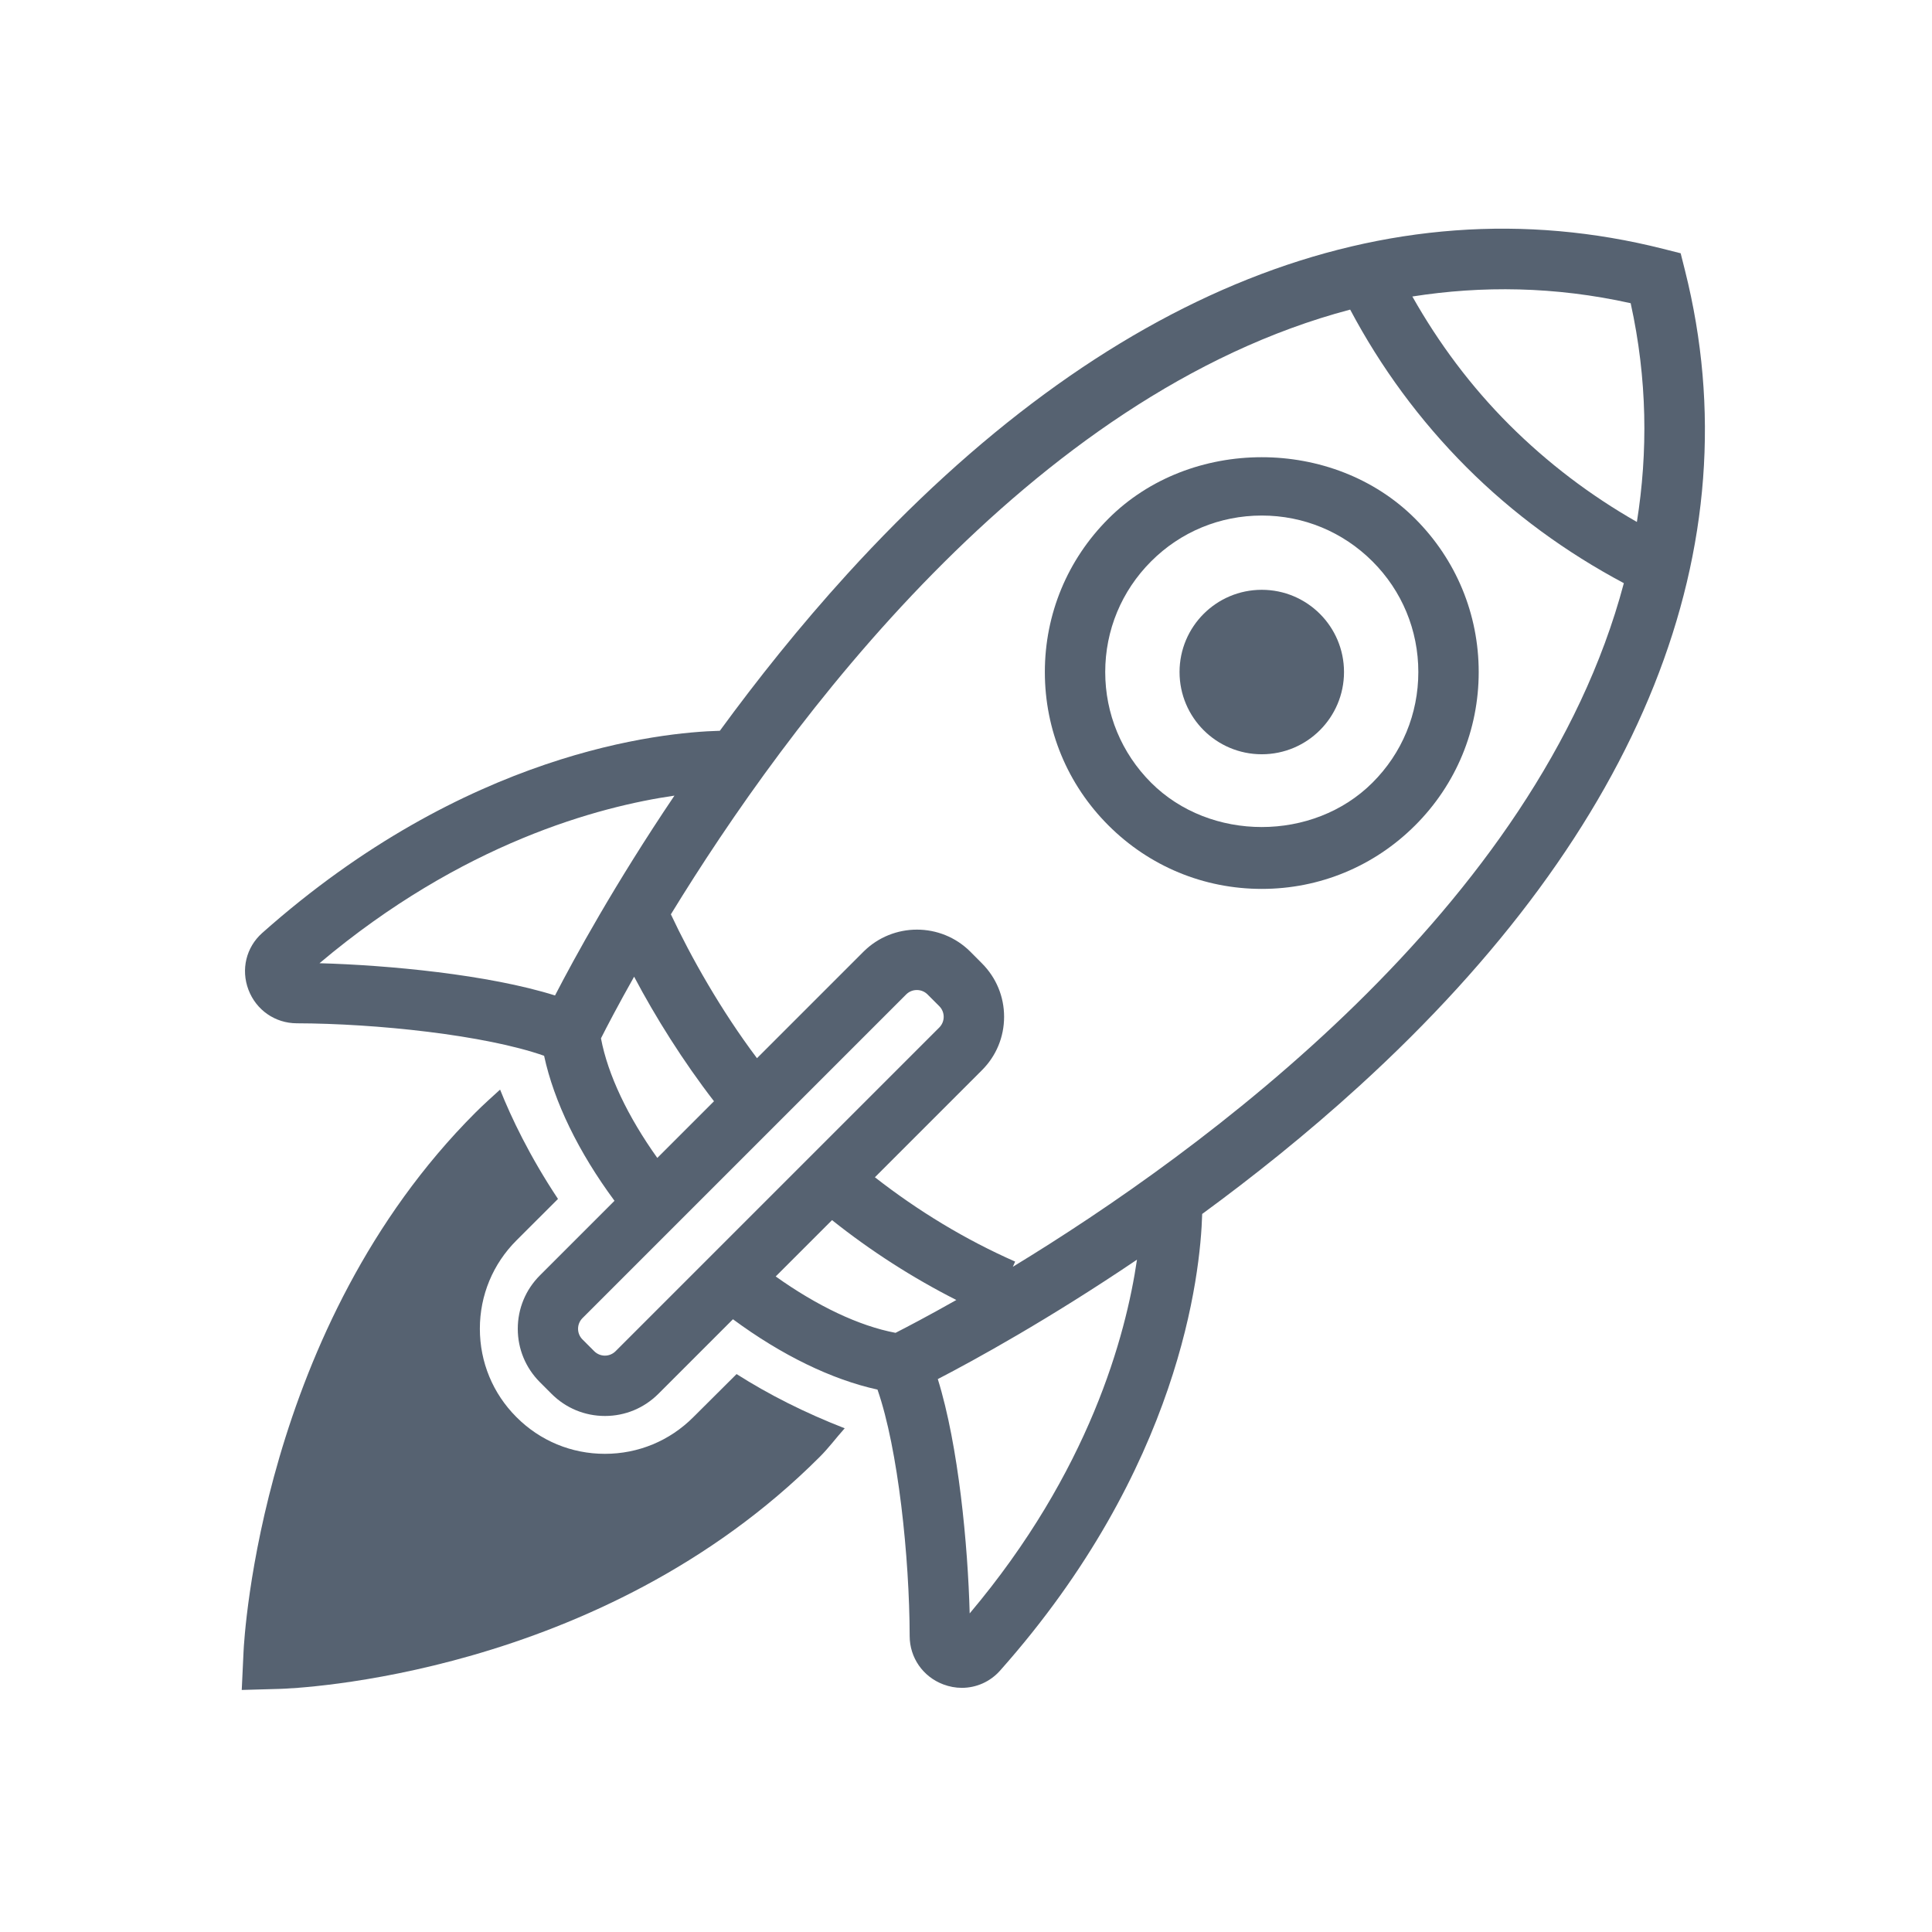<?xml version="1.0" ?><svg enable-background="new 0 0 32 32" id="Stroke" version="1.1" viewBox="0 0 32 32" xml:space="preserve" xmlns="http://www.w3.org/2000/svg" xmlns:xlink="http://www.w3.org/1999/xlink"><g><path d="M11.483,23.473c-0.391,0.392-0.911,0.607-1.464,0.607c-0.553,0-1.073-0.215-1.464-0.607   c-0.392-0.391-0.607-0.912-0.607-1.465c0-0.552,0.215-1.073,0.607-1.464l0.687-0.686c-0.471-0.709-0.776-1.351-0.959-1.811   c-0.137,0.125-0.276,0.249-0.408,0.381c-3.549,3.549-3.831,8.706-3.841,8.925l-0.03,0.638l0.638-0.018   c0.214-0.007,5.29-0.195,8.935-3.842c0.15-0.149,0.273-0.317,0.414-0.474c-0.664-0.258-1.261-0.561-1.791-0.898L11.483,23.473z" fill="#566271"/><path d="M27.91,4.485l-0.073-0.29l-0.289-0.073c-4.584-1.158-9.254,0.704-13.515,5.386   c-0.79,0.868-1.495,1.754-2.11,2.596c-0.982,0.026-4.204,0.348-7.581,3.35c-0.265,0.236-0.354,0.604-0.227,0.939   c0.128,0.337,0.442,0.555,0.8,0.556c1.312,0.003,3.119,0.194,4.097,0.538c0.164,0.761,0.57,1.596,1.166,2.402l-1.236,1.236   c-0.236,0.236-0.366,0.55-0.366,0.884s0.13,0.647,0.366,0.884l0.194,0.194c0.236,0.236,0.55,0.366,0.884,0.366   s0.647-0.13,0.884-0.366l1.236-1.236c0.804,0.594,1.636,0.999,2.394,1.165c0.342,0.982,0.53,2.777,0.533,4.084   c0.001,0.357,0.22,0.672,0.557,0.799c0.101,0.038,0.204,0.057,0.307,0.057c0.237,0,0.467-0.099,0.632-0.284   c2.982-3.356,3.32-6.565,3.349-7.565c0.844-0.618,1.732-1.326,2.603-2.12C27.191,13.724,29.057,9.055,27.91,4.485z M27.009,5.022   c0.277,1.258,0.287,2.467,0.103,3.623c-0.77-0.439-1.48-0.977-2.115-1.611c-0.637-0.637-1.168-1.351-1.604-2.123   C24.546,4.73,25.753,4.743,27.009,5.022z M11.171,13.178c-0.99,1.468-1.662,2.698-1.978,3.31c-1.105-0.347-2.767-0.503-3.901-0.534   C7.656,13.961,9.92,13.359,11.171,13.178z M9.954,17.198c0.092-0.183,0.278-0.54,0.549-1.021c0.351,0.666,0.813,1.403,1.323,2.063   l-0.939,0.939C10.4,18.496,10.068,17.803,9.954,17.198z M10.196,22.38c-0.098,0.098-0.256,0.098-0.354,0l-0.194-0.194   c-0.098-0.098-0.098-0.256,0-0.354l5.361-5.361c0.049-0.049,0.112-0.073,0.177-0.073s0.128,0.024,0.177,0.073l0.194,0.194   c0.098,0.098,0.098,0.256,0,0.354L10.196,22.38z M13.781,20.209c0.643,0.512,1.332,0.954,2.059,1.323   c-0.474,0.268-0.827,0.452-1.007,0.544c-0.606-0.114-1.3-0.446-1.985-0.934L13.781,20.209z M16.061,26.723   c-0.03-1.127-0.184-2.776-0.528-3.881c0.606-0.314,1.831-0.986,3.299-1.978C18.648,22.12,18.044,24.371,16.061,26.723z    M16.776,20.982l0.038-0.086c-0.827-0.365-1.604-0.836-2.323-1.397l1.774-1.774c0.236-0.236,0.366-0.55,0.366-0.884   s-0.13-0.647-0.366-0.884l-0.194-0.195c-0.488-0.486-1.279-0.486-1.768,0l-1.765,1.765c-0.592-0.786-1.096-1.678-1.426-2.383   c1.907-3.118,5.929-8.61,11.251-10.016c0.508,0.957,1.151,1.834,1.928,2.612c0.773,0.773,1.651,1.411,2.605,1.919   C25.469,15.04,19.87,19.099,16.776,20.982z" fill="#566271"/><circle cx="20.899" cy="11.131" fill="#566271" r="1.362"/><path d="M23.439,8.591c-1.358-1.358-3.726-1.357-5.08,0c-0.679,0.678-1.053,1.581-1.053,2.54   s0.374,1.862,1.053,2.54c0.678,0.678,1.58,1.052,2.54,1.052c0.959,0,1.861-0.374,2.54-1.052c0.679-0.678,1.053-1.581,1.053-2.54   S24.118,9.27,23.439,8.591z M22.732,12.964c-0.98,0.979-2.688,0.979-3.666,0c-0.49-0.49-0.76-1.141-0.76-1.833   s0.27-1.343,0.76-1.833c0.489-0.49,1.141-0.759,1.833-0.759s1.343,0.27,1.833,0.759s0.76,1.141,0.76,1.833   S23.223,12.475,22.732,12.964z" fill="#566271"/></g></svg>